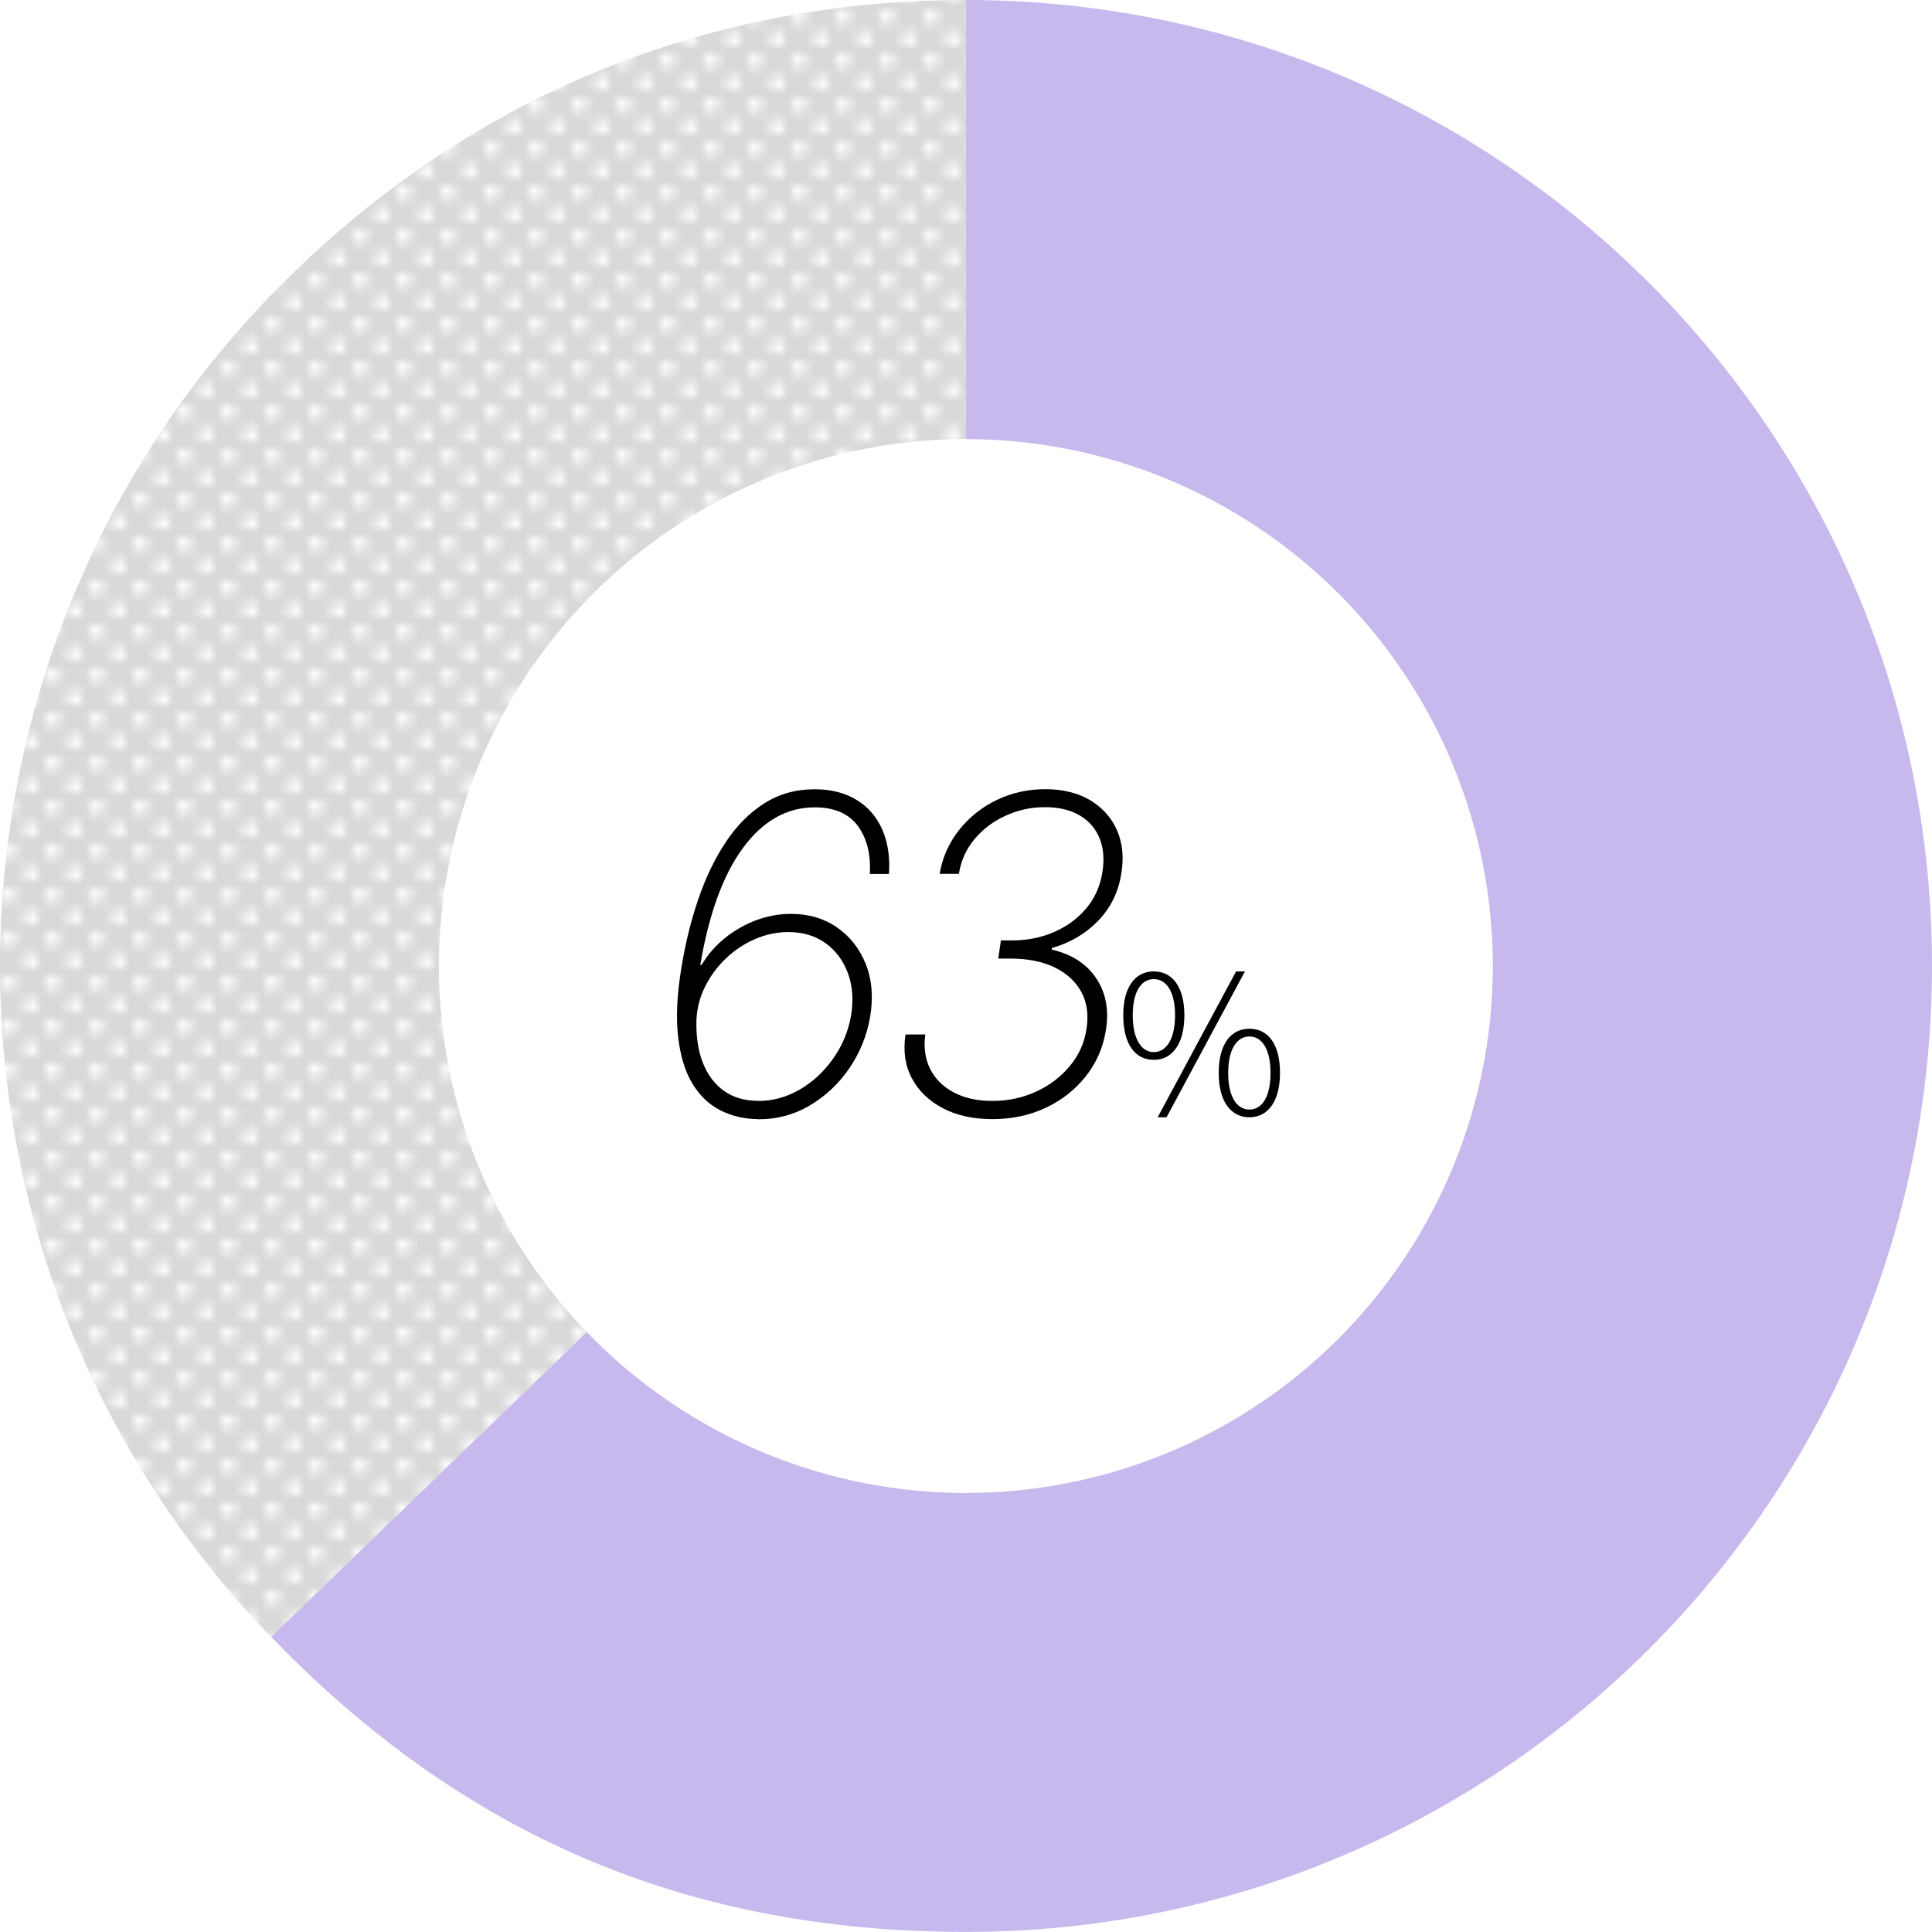 <?xml version="1.0" encoding="UTF-8"?><svg id="_レイヤー_2" xmlns="http://www.w3.org/2000/svg" xmlns:xlink="http://www.w3.org/1999/xlink" viewBox="0 0 219.99 219.99"><defs><style>.cls-1{fill:none;}.cls-2{fill:#d9d9d9;}.cls-3{fill:#fff;}.cls-4{fill:url(#_新規パターンスウォッチ_2);}.cls-5{fill:#c7b8ed;}</style><pattern id="_新規パターンスウォッチ_2" x="0" y="0" width="5" height="5" patternTransform="translate(-387.76 -3031.83)" patternUnits="userSpaceOnUse" viewBox="0 0 5 5"><rect class="cls-1" y="0" width="5" height="5"/><circle class="cls-3" cx="1.25" cy="1.25" r=".83"/><rect class="cls-1" y="0" width="5" height="5"/><circle class="cls-3" cx="3.75" cy="3.75" r=".83"/></pattern></defs><g id="T"><path class="cls-2" d="M110,109.99L30.87,186.4C-11.33,142.7-10.11,73.07,33.59,30.87,54.56,10.62,80.84,0,110,0v109.99Z"/><path class="cls-4" d="M110,109.99L30.87,186.4C-11.33,142.7-10.11,73.07,33.59,30.87,54.56,10.62,80.84,0,110,0v109.99Z"/><path class="cls-5" d="M110,109.99V0c60.75,0,109.99,49.25,109.99,109.99s-49.25,109.99-109.99,109.99c-31.59,0-57.18-10.86-79.12-33.59l79.12-76.41Z"/><circle class="cls-3" cx="109.98" cy="110" r="60"/><path d="M86.28,127.43c-1.55-.01-2.96-.35-4.25-1-1.29-.65-2.35-1.67-3.19-3.05-.84-1.38-1.38-3.17-1.63-5.36s-.12-4.8.38-7.84c.44-2.71,1.07-5.29,1.9-7.73.83-2.44,1.86-4.61,3.11-6.5,1.24-1.89,2.71-3.38,4.4-4.46,1.69-1.08,3.61-1.62,5.77-1.62,1.87,0,3.46.41,4.78,1.22s2.29,1.95,2.92,3.39c.63,1.45.88,3.12.75,5.03h-2.18c.13-2.23-.32-4.04-1.36-5.46-1.04-1.41-2.67-2.12-4.91-2.12-3.18,0-5.9,1.54-8.17,4.62-2.27,3.08-3.89,7.53-4.87,13.37l.2-.11c.67-1.13,1.54-2.13,2.62-3,1.08-.87,2.26-1.54,3.56-2.03,1.3-.48,2.62-.72,3.96-.72,2,0,3.74.51,5.23,1.54,1.49,1.02,2.58,2.42,3.29,4.2.7,1.77.86,3.78.48,6.02-.36,2.09-1.14,4.02-2.34,5.79s-2.7,3.18-4.5,4.25-3.78,1.6-5.95,1.59ZM86.34,125.36c1.68,0,3.26-.44,4.75-1.31s2.75-2.05,3.79-3.53c1.04-1.48,1.72-3.11,2.03-4.89.29-1.77.17-3.38-.36-4.81s-1.37-2.57-2.54-3.42c-1.17-.84-2.58-1.27-4.23-1.27-1.31,0-2.58.27-3.81.8-1.23.54-2.34,1.27-3.32,2.21-.98.94-1.77,2.01-2.37,3.21-.6,1.2-.92,2.47-.98,3.8-.05,1.91.2,3.54.75,4.91.55,1.37,1.35,2.42,2.41,3.17s2.35,1.12,3.88,1.12Z"/><path d="M112.98,127.43c-2.17,0-4.04-.41-5.62-1.24s-2.76-1.96-3.53-3.41-1.01-3.11-.72-4.99h2.25c-.2,1.49-.01,2.8.56,3.94.58,1.14,1.48,2.03,2.7,2.67,1.22.64,2.68.96,4.38.96,1.8,0,3.46-.36,5-1.07,1.54-.71,2.81-1.69,3.83-2.92,1.02-1.23,1.65-2.62,1.88-4.17.26-1.61.07-3.01-.56-4.21-.64-1.2-1.65-2.14-3.03-2.82-1.38-.68-3.07-1.02-5.07-1.02h-1.38l.3-2.07h1.3c1.7,0,3.29-.32,4.75-.95,1.46-.63,2.68-1.53,3.66-2.69.98-1.16,1.59-2.53,1.84-4.1.24-1.45.14-2.74-.3-3.85-.44-1.11-1.19-1.99-2.24-2.62s-2.38-.96-3.99-.96-3.03.32-4.44.95c-1.41.63-2.6,1.52-3.56,2.66-.96,1.14-1.57,2.47-1.8,3.98h-2.2c.33-1.89,1.08-3.56,2.24-5.02,1.16-1.45,2.59-2.59,4.29-3.4s3.53-1.22,5.51-1.22,3.75.43,5.16,1.29c1.4.86,2.41,2.01,3.03,3.46.61,1.45.76,3.07.46,4.84-.32,2.11-1.2,3.9-2.62,5.38-1.43,1.48-3.19,2.52-5.29,3.12v.18c2.27.52,3.96,1.62,5.07,3.29,1.11,1.67,1.46,3.66,1.07,5.96-.32,1.94-1.08,3.67-2.29,5.19-1.2,1.52-2.72,2.71-4.55,3.57-1.83.86-3.86,1.29-6.09,1.29Z"/><path d="M127.9,115.6c0-3.19,1.34-4.99,3.48-4.99s3.48,1.8,3.48,4.99-1.32,5.08-3.48,5.08-3.48-1.83-3.48-5.08ZM133.8,115.6c0-2.66-.97-4.11-2.42-4.11s-2.4,1.45-2.4,4.11.95,4.2,2.4,4.2,2.42-1.52,2.42-4.2ZM140.75,110.61h1.01l-8.93,16.61h-1.01l8.93-16.61ZM138.77,122.16c0-3.21,1.34-5.02,3.5-5.02s3.48,1.8,3.48,5.02-1.36,5.06-3.48,5.06-3.5-1.8-3.5-5.06ZM144.67,122.16c0-2.68-.97-4.14-2.4-4.14s-2.42,1.45-2.42,4.14.95,4.18,2.42,4.18,2.4-1.5,2.4-4.18Z"/></g></svg>